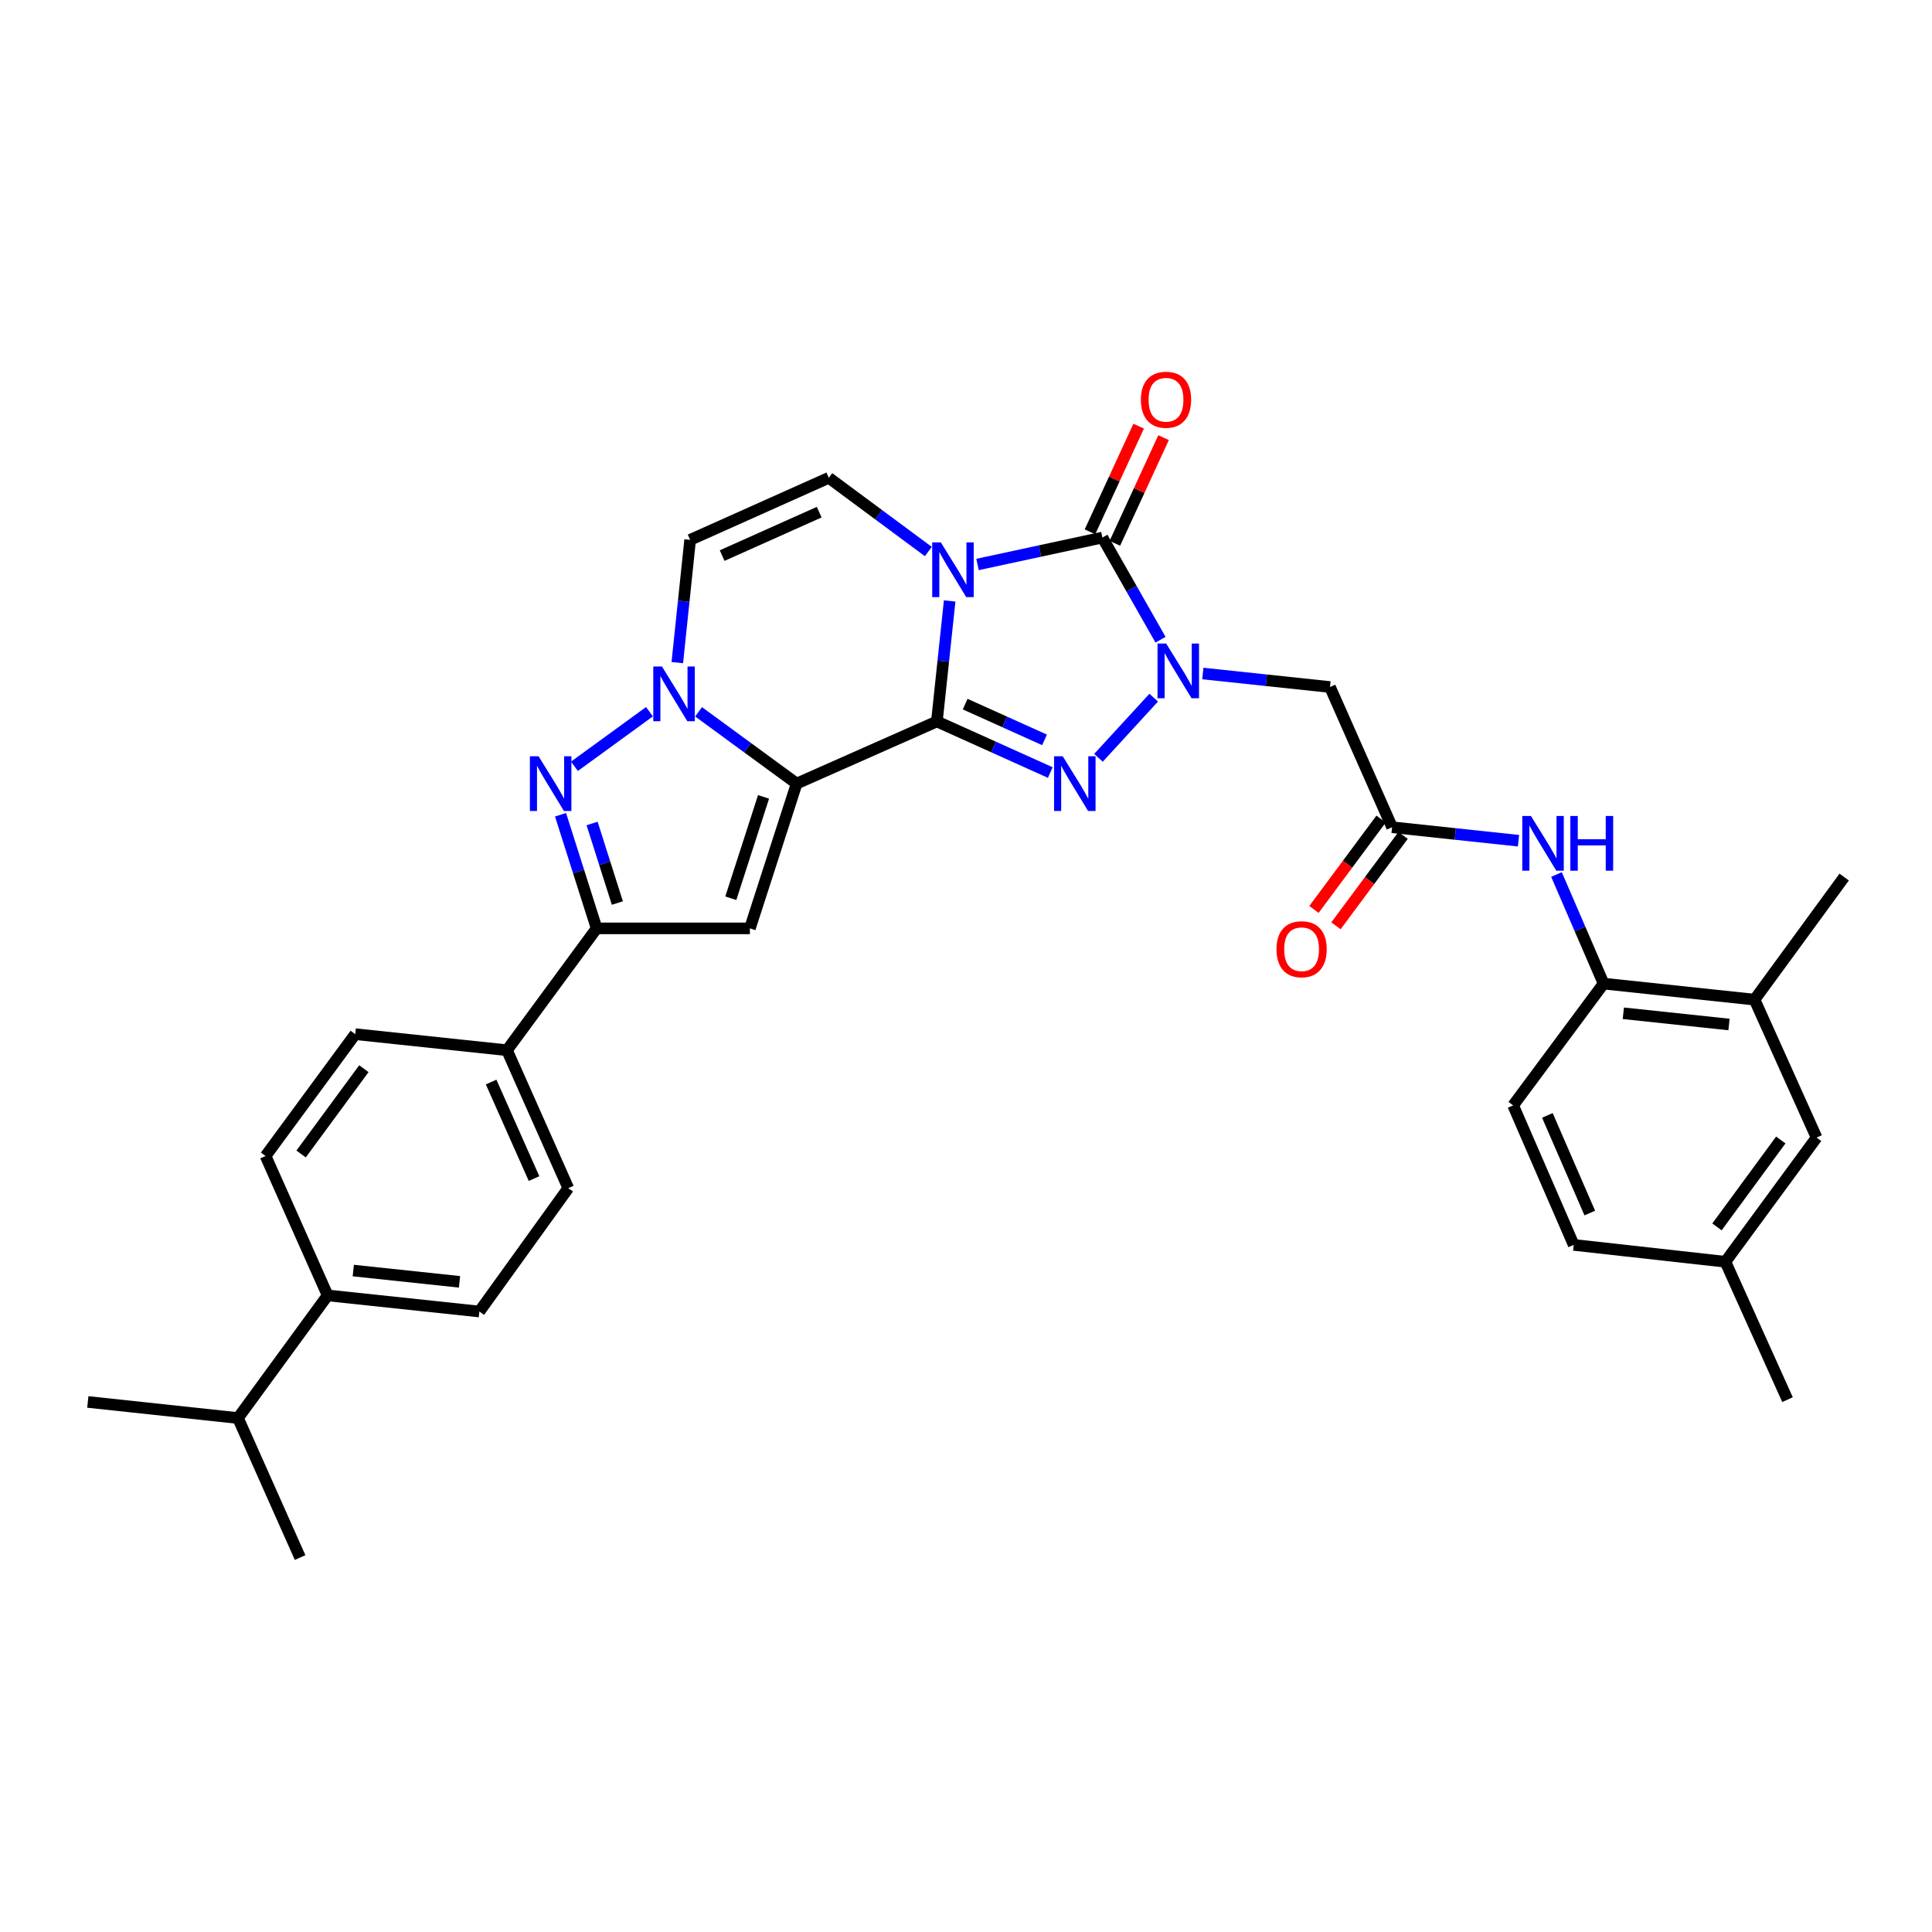 <?xml version='1.0' encoding='iso-8859-1'?>
<svg version='1.1' baseProfile='full'
              xmlns='http://www.w3.org/2000/svg'
                      xmlns:rdkit='http://www.rdkit.org/xml'
                      xmlns:xlink='http://www.w3.org/1999/xlink'
                  xml:space='preserve'
width='1000px' height='1000px' viewBox='0 0 1000 1000'>
<!-- END OF HEADER -->
<rect style='opacity:1.0;fill:#FFFFFF;stroke:none' width='1000' height='1000' x='0' y='0'> </rect>
<path class='bond-0' d='M 484.93,373.423 L 488.235,342.235' style='fill:none;fill-rule:evenodd;stroke:#000000;stroke-width:6px;stroke-linecap:butt;stroke-linejoin:miter;stroke-opacity:1' />
<path class='bond-0' d='M 488.235,342.235 L 491.54,311.047' style='fill:none;fill-rule:evenodd;stroke:#0000FF;stroke-width:6px;stroke-linecap:butt;stroke-linejoin:miter;stroke-opacity:1' />
<path class='bond-1' d='M 484.93,373.423 L 412.343,405.588' style='fill:none;fill-rule:evenodd;stroke:#000000;stroke-width:6px;stroke-linecap:butt;stroke-linejoin:miter;stroke-opacity:1' />
<path class='bond-3' d='M 484.93,373.423 L 514.276,386.645' style='fill:none;fill-rule:evenodd;stroke:#000000;stroke-width:6px;stroke-linecap:butt;stroke-linejoin:miter;stroke-opacity:1' />
<path class='bond-3' d='M 514.276,386.645 L 543.622,399.867' style='fill:none;fill-rule:evenodd;stroke:#0000FF;stroke-width:6px;stroke-linecap:butt;stroke-linejoin:miter;stroke-opacity:1' />
<path class='bond-3' d='M 499.565,364.448 L 520.107,373.704' style='fill:none;fill-rule:evenodd;stroke:#000000;stroke-width:6px;stroke-linecap:butt;stroke-linejoin:miter;stroke-opacity:1' />
<path class='bond-3' d='M 520.107,373.704 L 540.649,382.959' style='fill:none;fill-rule:evenodd;stroke:#0000FF;stroke-width:6px;stroke-linecap:butt;stroke-linejoin:miter;stroke-opacity:1' />
<path class='bond-4' d='M 505.968,292.172 L 538.288,285.208' style='fill:none;fill-rule:evenodd;stroke:#0000FF;stroke-width:6px;stroke-linecap:butt;stroke-linejoin:miter;stroke-opacity:1' />
<path class='bond-4' d='M 538.288,285.208 L 570.608,278.243' style='fill:none;fill-rule:evenodd;stroke:#000000;stroke-width:6px;stroke-linecap:butt;stroke-linejoin:miter;stroke-opacity:1' />
<path class='bond-9' d='M 480.511,285.477 L 454.75,266.396' style='fill:none;fill-rule:evenodd;stroke:#0000FF;stroke-width:6px;stroke-linecap:butt;stroke-linejoin:miter;stroke-opacity:1' />
<path class='bond-9' d='M 454.75,266.396 L 428.99,247.315' style='fill:none;fill-rule:evenodd;stroke:#000000;stroke-width:6px;stroke-linecap:butt;stroke-linejoin:miter;stroke-opacity:1' />
<path class='bond-5' d='M 412.343,405.588 L 386.964,387.012' style='fill:none;fill-rule:evenodd;stroke:#000000;stroke-width:6px;stroke-linecap:butt;stroke-linejoin:miter;stroke-opacity:1' />
<path class='bond-5' d='M 386.964,387.012 L 361.585,368.435' style='fill:none;fill-rule:evenodd;stroke:#0000FF;stroke-width:6px;stroke-linecap:butt;stroke-linejoin:miter;stroke-opacity:1' />
<path class='bond-6' d='M 412.343,405.588 L 388.142,480.526' style='fill:none;fill-rule:evenodd;stroke:#000000;stroke-width:6px;stroke-linecap:butt;stroke-linejoin:miter;stroke-opacity:1' />
<path class='bond-6' d='M 395.206,412.467 L 378.265,464.923' style='fill:none;fill-rule:evenodd;stroke:#000000;stroke-width:6px;stroke-linecap:butt;stroke-linejoin:miter;stroke-opacity:1' />
<path class='bond-2' d='M 597.151,361.113 L 568.569,392.246' style='fill:none;fill-rule:evenodd;stroke:#0000FF;stroke-width:6px;stroke-linecap:butt;stroke-linejoin:miter;stroke-opacity:1' />
<path class='bond-11' d='M 622.585,348.609 L 655.491,352.105' style='fill:none;fill-rule:evenodd;stroke:#0000FF;stroke-width:6px;stroke-linecap:butt;stroke-linejoin:miter;stroke-opacity:1' />
<path class='bond-11' d='M 655.491,352.105 L 688.396,355.601' style='fill:none;fill-rule:evenodd;stroke:#000000;stroke-width:6px;stroke-linecap:butt;stroke-linejoin:miter;stroke-opacity:1' />
<path class='bond-33' d='M 600.686,331.113 L 585.647,304.678' style='fill:none;fill-rule:evenodd;stroke:#0000FF;stroke-width:6px;stroke-linecap:butt;stroke-linejoin:miter;stroke-opacity:1' />
<path class='bond-33' d='M 585.647,304.678 L 570.608,278.243' style='fill:none;fill-rule:evenodd;stroke:#000000;stroke-width:6px;stroke-linecap:butt;stroke-linejoin:miter;stroke-opacity:1' />
<path class='bond-15' d='M 577.054,281.214 L 589.656,253.87' style='fill:none;fill-rule:evenodd;stroke:#000000;stroke-width:6px;stroke-linecap:butt;stroke-linejoin:miter;stroke-opacity:1' />
<path class='bond-15' d='M 589.656,253.87 L 602.259,226.527' style='fill:none;fill-rule:evenodd;stroke:#FF0000;stroke-width:6px;stroke-linecap:butt;stroke-linejoin:miter;stroke-opacity:1' />
<path class='bond-15' d='M 564.163,275.272 L 576.766,247.929' style='fill:none;fill-rule:evenodd;stroke:#000000;stroke-width:6px;stroke-linecap:butt;stroke-linejoin:miter;stroke-opacity:1' />
<path class='bond-15' d='M 576.766,247.929 L 589.368,220.585' style='fill:none;fill-rule:evenodd;stroke:#FF0000;stroke-width:6px;stroke-linecap:butt;stroke-linejoin:miter;stroke-opacity:1' />
<path class='bond-7' d='M 336.165,368.382 L 297.334,396.626' style='fill:none;fill-rule:evenodd;stroke:#0000FF;stroke-width:6px;stroke-linecap:butt;stroke-linejoin:miter;stroke-opacity:1' />
<path class='bond-10' d='M 350.57,342.971 L 353.892,311.202' style='fill:none;fill-rule:evenodd;stroke:#0000FF;stroke-width:6px;stroke-linecap:butt;stroke-linejoin:miter;stroke-opacity:1' />
<path class='bond-10' d='M 353.892,311.202 L 357.214,279.434' style='fill:none;fill-rule:evenodd;stroke:#000000;stroke-width:6px;stroke-linecap:butt;stroke-linejoin:miter;stroke-opacity:1' />
<path class='bond-8' d='M 388.142,480.526 L 308.82,480.526' style='fill:none;fill-rule:evenodd;stroke:#000000;stroke-width:6px;stroke-linecap:butt;stroke-linejoin:miter;stroke-opacity:1' />
<path class='bond-34' d='M 290.136,421.714 L 299.478,451.12' style='fill:none;fill-rule:evenodd;stroke:#0000FF;stroke-width:6px;stroke-linecap:butt;stroke-linejoin:miter;stroke-opacity:1' />
<path class='bond-34' d='M 299.478,451.12 L 308.82,480.526' style='fill:none;fill-rule:evenodd;stroke:#000000;stroke-width:6px;stroke-linecap:butt;stroke-linejoin:miter;stroke-opacity:1' />
<path class='bond-34' d='M 306.467,426.238 L 313.006,446.822' style='fill:none;fill-rule:evenodd;stroke:#0000FF;stroke-width:6px;stroke-linecap:butt;stroke-linejoin:miter;stroke-opacity:1' />
<path class='bond-34' d='M 313.006,446.822 L 319.545,467.406' style='fill:none;fill-rule:evenodd;stroke:#000000;stroke-width:6px;stroke-linecap:butt;stroke-linejoin:miter;stroke-opacity:1' />
<path class='bond-16' d='M 308.82,480.526 L 262.413,543.595' style='fill:none;fill-rule:evenodd;stroke:#000000;stroke-width:6px;stroke-linecap:butt;stroke-linejoin:miter;stroke-opacity:1' />
<path class='bond-35' d='M 428.99,247.315 L 357.214,279.434' style='fill:none;fill-rule:evenodd;stroke:#000000;stroke-width:6px;stroke-linecap:butt;stroke-linejoin:miter;stroke-opacity:1' />
<path class='bond-35' d='M 424.021,265.089 L 373.778,287.572' style='fill:none;fill-rule:evenodd;stroke:#000000;stroke-width:6px;stroke-linecap:butt;stroke-linejoin:miter;stroke-opacity:1' />
<path class='bond-12' d='M 688.396,355.601 L 720.538,428.173' style='fill:none;fill-rule:evenodd;stroke:#000000;stroke-width:6px;stroke-linecap:butt;stroke-linejoin:miter;stroke-opacity:1' />
<path class='bond-13' d='M 720.538,428.173 L 753.252,431.663' style='fill:none;fill-rule:evenodd;stroke:#000000;stroke-width:6px;stroke-linecap:butt;stroke-linejoin:miter;stroke-opacity:1' />
<path class='bond-13' d='M 753.252,431.663 L 785.965,435.153' style='fill:none;fill-rule:evenodd;stroke:#0000FF;stroke-width:6px;stroke-linecap:butt;stroke-linejoin:miter;stroke-opacity:1' />
<path class='bond-19' d='M 714.84,423.942 L 697.47,447.335' style='fill:none;fill-rule:evenodd;stroke:#000000;stroke-width:6px;stroke-linecap:butt;stroke-linejoin:miter;stroke-opacity:1' />
<path class='bond-19' d='M 697.47,447.335 L 680.099,470.727' style='fill:none;fill-rule:evenodd;stroke:#FF0000;stroke-width:6px;stroke-linecap:butt;stroke-linejoin:miter;stroke-opacity:1' />
<path class='bond-19' d='M 726.236,432.404 L 708.866,455.797' style='fill:none;fill-rule:evenodd;stroke:#000000;stroke-width:6px;stroke-linecap:butt;stroke-linejoin:miter;stroke-opacity:1' />
<path class='bond-19' d='M 708.866,455.797 L 691.495,479.19' style='fill:none;fill-rule:evenodd;stroke:#FF0000;stroke-width:6px;stroke-linecap:butt;stroke-linejoin:miter;stroke-opacity:1' />
<path class='bond-14' d='M 805.636,452.645 L 817.826,480.878' style='fill:none;fill-rule:evenodd;stroke:#0000FF;stroke-width:6px;stroke-linecap:butt;stroke-linejoin:miter;stroke-opacity:1' />
<path class='bond-14' d='M 817.826,480.878 L 830.015,509.111' style='fill:none;fill-rule:evenodd;stroke:#000000;stroke-width:6px;stroke-linecap:butt;stroke-linejoin:miter;stroke-opacity:1' />
<path class='bond-17' d='M 830.015,509.111 L 908.146,517.407' style='fill:none;fill-rule:evenodd;stroke:#000000;stroke-width:6px;stroke-linecap:butt;stroke-linejoin:miter;stroke-opacity:1' />
<path class='bond-17' d='M 840.236,524.471 L 894.928,530.278' style='fill:none;fill-rule:evenodd;stroke:#000000;stroke-width:6px;stroke-linecap:butt;stroke-linejoin:miter;stroke-opacity:1' />
<path class='bond-21' d='M 830.015,509.111 L 783.198,572.149' style='fill:none;fill-rule:evenodd;stroke:#000000;stroke-width:6px;stroke-linecap:butt;stroke-linejoin:miter;stroke-opacity:1' />
<path class='bond-22' d='M 262.413,543.595 L 183.872,535.276' style='fill:none;fill-rule:evenodd;stroke:#000000;stroke-width:6px;stroke-linecap:butt;stroke-linejoin:miter;stroke-opacity:1' />
<path class='bond-23' d='M 262.413,543.595 L 294.145,614.976' style='fill:none;fill-rule:evenodd;stroke:#000000;stroke-width:6px;stroke-linecap:butt;stroke-linejoin:miter;stroke-opacity:1' />
<path class='bond-23' d='M 254.202,560.068 L 276.415,610.035' style='fill:none;fill-rule:evenodd;stroke:#000000;stroke-width:6px;stroke-linecap:butt;stroke-linejoin:miter;stroke-opacity:1' />
<path class='bond-20' d='M 908.146,517.407 L 940.257,588.812' style='fill:none;fill-rule:evenodd;stroke:#000000;stroke-width:6px;stroke-linecap:butt;stroke-linejoin:miter;stroke-opacity:1' />
<path class='bond-29' d='M 908.146,517.407 L 954.545,453.967' style='fill:none;fill-rule:evenodd;stroke:#000000;stroke-width:6px;stroke-linecap:butt;stroke-linejoin:miter;stroke-opacity:1' />
<path class='bond-18' d='M 169.583,670.499 L 248.124,678.842' style='fill:none;fill-rule:evenodd;stroke:#000000;stroke-width:6px;stroke-linecap:butt;stroke-linejoin:miter;stroke-opacity:1' />
<path class='bond-18' d='M 182.863,657.636 L 237.842,663.476' style='fill:none;fill-rule:evenodd;stroke:#000000;stroke-width:6px;stroke-linecap:butt;stroke-linejoin:miter;stroke-opacity:1' />
<path class='bond-27' d='M 169.583,670.499 L 123.176,733.979' style='fill:none;fill-rule:evenodd;stroke:#000000;stroke-width:6px;stroke-linecap:butt;stroke-linejoin:miter;stroke-opacity:1' />
<path class='bond-36' d='M 169.583,670.499 L 137.457,598.346' style='fill:none;fill-rule:evenodd;stroke:#000000;stroke-width:6px;stroke-linecap:butt;stroke-linejoin:miter;stroke-opacity:1' />
<path class='bond-37' d='M 940.257,588.812 L 893.061,653.088' style='fill:none;fill-rule:evenodd;stroke:#000000;stroke-width:6px;stroke-linecap:butt;stroke-linejoin:miter;stroke-opacity:1' />
<path class='bond-37' d='M 921.736,590.052 L 888.699,635.046' style='fill:none;fill-rule:evenodd;stroke:#000000;stroke-width:6px;stroke-linecap:butt;stroke-linejoin:miter;stroke-opacity:1' />
<path class='bond-28' d='M 783.198,572.149 L 814.551,644.351' style='fill:none;fill-rule:evenodd;stroke:#000000;stroke-width:6px;stroke-linecap:butt;stroke-linejoin:miter;stroke-opacity:1' />
<path class='bond-28' d='M 800.92,577.326 L 822.868,627.867' style='fill:none;fill-rule:evenodd;stroke:#000000;stroke-width:6px;stroke-linecap:butt;stroke-linejoin:miter;stroke-opacity:1' />
<path class='bond-25' d='M 183.872,535.276 L 137.457,598.346' style='fill:none;fill-rule:evenodd;stroke:#000000;stroke-width:6px;stroke-linecap:butt;stroke-linejoin:miter;stroke-opacity:1' />
<path class='bond-25' d='M 188.341,553.15 L 155.851,597.298' style='fill:none;fill-rule:evenodd;stroke:#000000;stroke-width:6px;stroke-linecap:butt;stroke-linejoin:miter;stroke-opacity:1' />
<path class='bond-24' d='M 294.145,614.976 L 248.124,678.842' style='fill:none;fill-rule:evenodd;stroke:#000000;stroke-width:6px;stroke-linecap:butt;stroke-linejoin:miter;stroke-opacity:1' />
<path class='bond-26' d='M 893.061,653.088 L 814.551,644.351' style='fill:none;fill-rule:evenodd;stroke:#000000;stroke-width:6px;stroke-linecap:butt;stroke-linejoin:miter;stroke-opacity:1' />
<path class='bond-32' d='M 893.061,653.088 L 925.219,724.453' style='fill:none;fill-rule:evenodd;stroke:#000000;stroke-width:6px;stroke-linecap:butt;stroke-linejoin:miter;stroke-opacity:1' />
<path class='bond-30' d='M 123.176,733.979 L 45.455,725.644' style='fill:none;fill-rule:evenodd;stroke:#000000;stroke-width:6px;stroke-linecap:butt;stroke-linejoin:miter;stroke-opacity:1' />
<path class='bond-31' d='M 123.176,733.979 L 155.326,806.188' style='fill:none;fill-rule:evenodd;stroke:#000000;stroke-width:6px;stroke-linecap:butt;stroke-linejoin:miter;stroke-opacity:1' />
<path  class='atom-1' d='M 486.99 280.753
L 496.27 295.753
Q 497.19 297.233, 498.67 299.913
Q 500.15 302.593, 500.23 302.753
L 500.23 280.753
L 503.99 280.753
L 503.99 309.073
L 500.11 309.073
L 490.15 292.673
Q 488.99 290.753, 487.75 288.553
Q 486.55 286.353, 486.19 285.673
L 486.19 309.073
L 482.51 309.073
L 482.51 280.753
L 486.99 280.753
' fill='#0000FF'/>
<path  class='atom-3' d='M 603.611 333.098
L 612.891 348.098
Q 613.811 349.578, 615.291 352.258
Q 616.771 354.938, 616.851 355.098
L 616.851 333.098
L 620.611 333.098
L 620.611 361.418
L 616.731 361.418
L 606.771 345.018
Q 605.611 343.098, 604.371 340.898
Q 603.171 338.698, 602.811 338.018
L 602.811 361.418
L 599.131 361.418
L 599.131 333.098
L 603.611 333.098
' fill='#0000FF'/>
<path  class='atom-4' d='M 550.059 391.428
L 559.339 406.428
Q 560.259 407.908, 561.739 410.588
Q 563.219 413.268, 563.299 413.428
L 563.299 391.428
L 567.059 391.428
L 567.059 419.748
L 563.179 419.748
L 553.219 403.348
Q 552.059 401.428, 550.819 399.228
Q 549.619 397.028, 549.259 396.348
L 549.259 419.748
L 545.579 419.748
L 545.579 391.428
L 550.059 391.428
' fill='#0000FF'/>
<path  class='atom-6' d='M 342.619 344.974
L 351.899 359.974
Q 352.819 361.454, 354.299 364.134
Q 355.779 366.814, 355.859 366.974
L 355.859 344.974
L 359.619 344.974
L 359.619 373.294
L 355.739 373.294
L 345.779 356.894
Q 344.619 354.974, 343.379 352.774
Q 342.179 350.574, 341.819 349.894
L 341.819 373.294
L 338.139 373.294
L 338.139 344.974
L 342.619 344.974
' fill='#0000FF'/>
<path  class='atom-8' d='M 278.753 391.428
L 288.033 406.428
Q 288.953 407.908, 290.433 410.588
Q 291.913 413.268, 291.993 413.428
L 291.993 391.428
L 295.753 391.428
L 295.753 419.748
L 291.873 419.748
L 281.913 403.348
Q 280.753 401.428, 279.513 399.228
Q 278.313 397.028, 277.953 396.348
L 277.953 419.748
L 274.273 419.748
L 274.273 391.428
L 278.753 391.428
' fill='#0000FF'/>
<path  class='atom-14' d='M 792.41 422.348
L 801.69 437.348
Q 802.61 438.828, 804.09 441.508
Q 805.57 444.188, 805.65 444.348
L 805.65 422.348
L 809.41 422.348
L 809.41 450.668
L 805.53 450.668
L 795.57 434.268
Q 794.41 432.348, 793.17 430.148
Q 791.97 427.948, 791.61 427.268
L 791.61 450.668
L 787.93 450.668
L 787.93 422.348
L 792.41 422.348
' fill='#0000FF'/>
<path  class='atom-14' d='M 812.81 422.348
L 816.65 422.348
L 816.65 434.388
L 831.13 434.388
L 831.13 422.348
L 834.97 422.348
L 834.97 450.668
L 831.13 450.668
L 831.13 437.588
L 816.65 437.588
L 816.65 450.668
L 812.81 450.668
L 812.81 422.348
' fill='#0000FF'/>
<path  class='atom-16' d='M 590.523 206.91
Q 590.523 200.11, 593.883 196.31
Q 597.243 192.51, 603.523 192.51
Q 609.803 192.51, 613.163 196.31
Q 616.523 200.11, 616.523 206.91
Q 616.523 213.79, 613.123 217.71
Q 609.723 221.59, 603.523 221.59
Q 597.283 221.59, 593.883 217.71
Q 590.523 213.83, 590.523 206.91
M 603.523 218.39
Q 607.843 218.39, 610.163 215.51
Q 612.523 212.59, 612.523 206.91
Q 612.523 201.35, 610.163 198.55
Q 607.843 195.71, 603.523 195.71
Q 599.203 195.71, 596.843 198.51
Q 594.523 201.31, 594.523 206.91
Q 594.523 212.63, 596.843 215.51
Q 599.203 218.39, 603.523 218.39
' fill='#FF0000'/>
<path  class='atom-20' d='M 660.705 491.322
Q 660.705 484.522, 664.065 480.722
Q 667.425 476.922, 673.705 476.922
Q 679.985 476.922, 683.345 480.722
Q 686.705 484.522, 686.705 491.322
Q 686.705 498.202, 683.305 502.122
Q 679.905 506.002, 673.705 506.002
Q 667.465 506.002, 664.065 502.122
Q 660.705 498.242, 660.705 491.322
M 673.705 502.802
Q 678.025 502.802, 680.345 499.922
Q 682.705 497.002, 682.705 491.322
Q 682.705 485.762, 680.345 482.962
Q 678.025 480.122, 673.705 480.122
Q 669.385 480.122, 667.025 482.922
Q 664.705 485.722, 664.705 491.322
Q 664.705 497.042, 667.025 499.922
Q 669.385 502.802, 673.705 502.802
' fill='#FF0000'/>
</svg>
